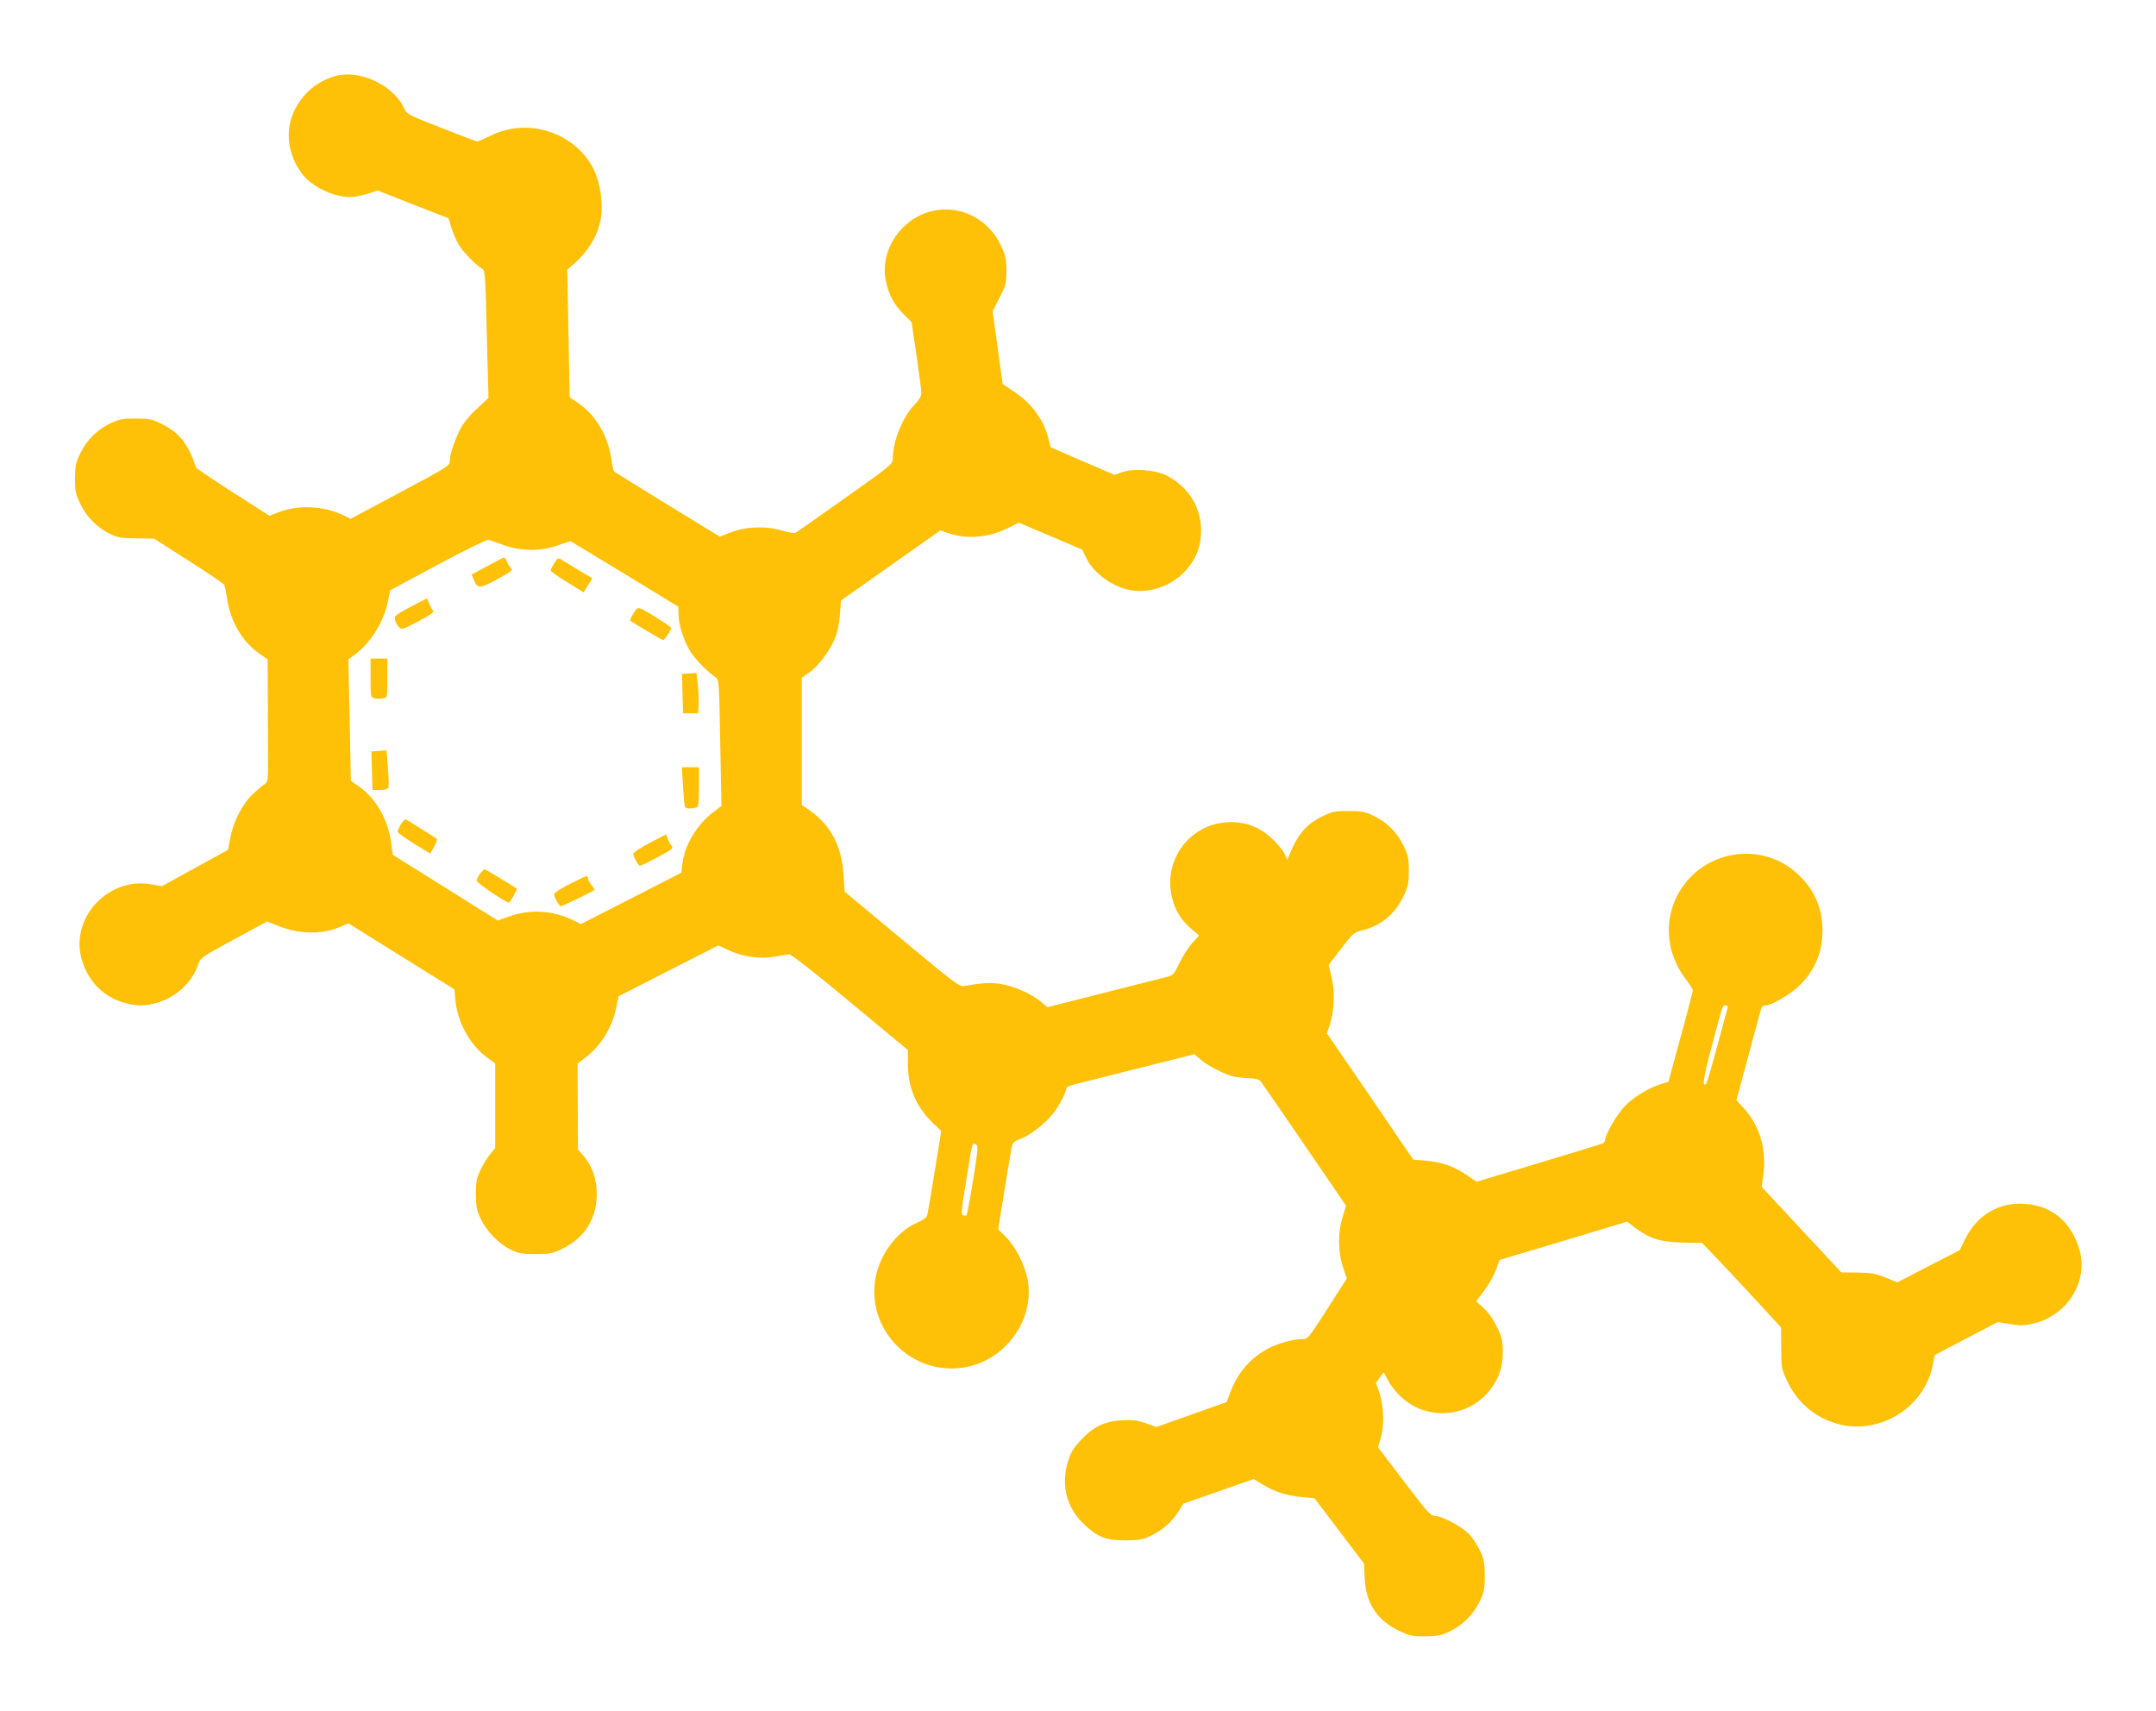 <?xml version="1.0" standalone="no"?>
<!DOCTYPE svg PUBLIC "-//W3C//DTD SVG 20010904//EN"
 "http://www.w3.org/TR/2001/REC-SVG-20010904/DTD/svg10.dtd">
<svg version="1.0" xmlns="http://www.w3.org/2000/svg"
 width="1280pt" height="1016pt" viewBox="0 0 1280 1016"
 preserveAspectRatio="xMidYMid meet">
<g transform="translate(0,1016) scale(0.1,-0.1)"
fill="#ffc107" stroke="none">
<path d="M1997 9710 c-110 -28 -201 -104 -250 -208 -57 -121 -39 -262 48 -376
57 -75 186 -136 286 -136 21 0 65 9 100 19 l62 20 210 -83 210 -82 17 -57 c10
-31 29 -76 43 -99 25 -43 104 -124 140 -144 17 -10 19 -41 27 -388 l10 -378
-68 -64 c-42 -38 -81 -85 -99 -121 -34 -64 -63 -152 -63 -193 0 -25 -22 -38
-294 -183 l-294 -157 -53 25 c-113 52 -258 58 -372 15 l-57 -22 -216 138
c-119 76 -218 143 -220 149 -48 142 -98 206 -202 257 -60 30 -75 33 -157 33
-77 0 -98 -4 -147 -27 -80 -37 -142 -99 -180 -177 -29 -58 -32 -76 -33 -151 0
-75 4 -93 31 -150 37 -78 99 -141 174 -178 48 -24 68 -27 160 -28 l105 -2 205
-131 c113 -72 208 -136 211 -143 4 -7 12 -47 18 -88 20 -131 91 -251 190 -320
l50 -35 1 -265 c0 -146 1 -310 1 -364 0 -86 -2 -101 -18 -110 -10 -5 -42 -32
-71 -60 -64 -60 -117 -163 -135 -261 l-13 -70 -196 -108 -196 -108 -65 11
c-255 45 -483 -201 -412 -446 36 -125 123 -217 242 -254 81 -25 134 -25 211
-2 111 35 202 120 237 222 16 45 16 45 213 152 l198 107 63 -25 c129 -52 266
-54 377 -4 l43 18 314 -196 315 -196 5 -61 c13 -134 85 -266 187 -342 l50 -37
0 -251 0 -250 -30 -37 c-17 -20 -43 -63 -58 -95 -23 -49 -27 -71 -27 -143 1
-71 5 -95 27 -142 35 -76 107 -151 177 -185 49 -25 68 -28 151 -28 88 0 101 3
162 33 129 63 201 178 201 322 0 90 -27 167 -78 227 l-34 40 -1 254 -1 254 53
41 c89 70 155 180 178 299 l12 60 296 151 297 151 60 -28 c83 -39 186 -54 273
-39 37 7 76 13 87 14 13 0 147 -104 363 -284 l342 -284 0 -82 c0 -141 49 -256
149 -352 l49 -47 -39 -240 c-21 -132 -41 -249 -44 -260 -3 -13 -25 -29 -62
-45 -107 -46 -204 -166 -238 -295 -81 -313 186 -610 509 -565 247 35 428 275
388 517 -15 88 -69 196 -128 257 l-48 48 39 241 c21 133 41 251 46 263 4 12
23 25 46 32 48 15 139 83 188 142 37 44 85 133 85 157 0 7 17 17 38 22 20 5
191 49 380 96 l343 86 35 -30 c41 -36 133 -84 189 -100 22 -6 66 -11 97 -12
39 -1 62 -7 72 -18 7 -9 102 -146 211 -306 109 -159 220 -322 247 -361 l49
-72 -20 -67 c-29 -93 -28 -208 2 -297 l23 -68 -115 -180 c-114 -177 -116 -180
-151 -180 -20 0 -62 -7 -93 -15 -158 -41 -274 -146 -331 -297 l-24 -62 -208
-74 -209 -74 -63 23 c-51 17 -78 21 -141 17 -104 -6 -171 -38 -245 -119 -45
-48 -60 -73 -77 -130 -41 -136 -6 -272 97 -369 81 -76 129 -95 244 -95 81 0
103 4 150 26 70 33 124 80 165 143 l31 49 209 73 208 73 56 -34 c71 -43 136
-63 230 -73 l75 -7 147 -194 147 -194 4 -86 c6 -148 74 -252 206 -314 59 -28
77 -32 152 -32 70 1 95 5 142 27 79 37 142 98 181 177 29 59 32 74 32 156 0
76 -5 99 -27 146 -14 31 -42 75 -63 98 -41 45 -162 111 -206 111 -25 0 -46 24
-183 204 l-155 204 15 49 c23 72 20 197 -6 271 l-21 62 21 30 c12 16 23 30 25
30 2 0 13 -19 24 -43 12 -24 42 -65 68 -90 155 -156 412 -139 543 36 51 68 72
132 72 224 -1 67 -5 85 -37 149 -22 46 -52 87 -79 110 l-42 38 47 63 c26 34
58 89 70 123 12 33 22 60 23 60 0 0 171 51 378 113 l378 114 50 -38 c84 -63
148 -83 280 -86 l115 -2 70 -73 c39 -40 144 -153 235 -251 l164 -178 1 -122
c0 -120 1 -123 37 -200 62 -128 167 -216 303 -252 247 -64 509 99 559 348 l12
62 187 98 187 98 74 -12 c64 -11 83 -10 142 4 208 52 330 263 264 456 -56 166
-179 255 -351 255 -139 -1 -257 -78 -322 -210 l-32 -66 -185 -95 -185 -96 -70
28 c-59 24 -86 29 -167 30 l-96 1 -237 254 -236 254 8 55 c24 164 -17 307
-119 417 l-39 42 71 264 c39 144 73 271 76 281 3 9 13 17 22 17 36 0 145 62
198 112 97 91 144 201 144 333 0 132 -47 242 -144 333 -222 210 -585 143 -722
-132 -78 -160 -57 -344 56 -492 22 -28 40 -57 40 -65 -1 -8 -33 -133 -73 -278
l-72 -264 -41 -12 c-69 -20 -162 -76 -214 -128 -46 -46 -120 -171 -120 -203 0
-7 -6 -16 -12 -21 -7 -4 -179 -57 -383 -118 l-369 -111 -55 38 c-73 51 -151
79 -243 87 l-77 6 -256 375 -257 375 18 55 c26 82 30 197 9 281 l-17 71 74 95
c70 92 75 97 128 110 109 27 194 98 243 203 27 57 31 76 31 150 0 75 -4 93
-32 151 -38 78 -100 140 -180 177 -49 23 -70 27 -147 27 -82 0 -97 -3 -157
-33 -94 -46 -145 -107 -195 -232 l-10 -25 -18 38 c-9 20 -44 62 -77 92 -76 70
-163 100 -269 93 -216 -16 -368 -219 -324 -433 18 -85 52 -142 115 -197 l49
-42 -40 -44 c-22 -24 -56 -77 -76 -118 -31 -66 -39 -75 -72 -83 -20 -5 -188
-48 -375 -95 l-338 -86 -36 31 c-53 47 -167 97 -244 108 -62 9 -116 5 -213
-13 -28 -6 -57 17 -370 277 l-340 283 -7 99 c-11 175 -77 298 -205 387 l-43
29 0 378 0 377 45 32 c56 39 127 135 155 210 13 32 24 92 27 137 l6 80 295
208 295 208 46 -16 c112 -38 240 -28 355 30 l65 32 188 -80 188 -80 22 -46
c48 -101 172 -186 287 -198 173 -18 346 102 386 267 41 170 -36 336 -192 416
-68 35 -198 45 -268 20 l-44 -15 -190 82 -189 82 -13 52 c-28 112 -99 208
-202 277 l-69 46 -30 216 -30 216 41 80 c38 75 41 86 41 162 0 70 -5 90 -32
148 -76 161 -247 246 -413 204 -180 -45 -303 -227 -273 -402 15 -86 47 -149
106 -208 l49 -49 29 -196 c16 -108 29 -209 29 -224 0 -19 -13 -41 -41 -70 -71
-74 -129 -218 -129 -322 0 -30 -13 -41 -282 -231 -154 -109 -287 -203 -294
-207 -8 -4 -45 2 -85 14 -94 28 -215 23 -304 -13 l-61 -24 -311 190 c-171 105
-314 194 -318 197 -3 4 -10 36 -15 72 -20 138 -92 261 -194 332 l-54 37 -7
378 -7 379 32 28 c80 67 136 152 160 242 29 109 5 265 -54 360 -124 196 -383
269 -592 166 -40 -19 -76 -35 -80 -35 -5 0 -101 36 -214 81 -205 80 -205 81
-224 122 -62 131 -257 223 -399 187z m993 -2786 c105 -38 225 -38 324 -1 39
14 72 25 75 23 3 -2 148 -89 322 -195 l316 -193 1 -47 c2 -64 33 -160 71 -220
31 -47 101 -120 148 -151 22 -15 22 -17 29 -390 l7 -375 -55 -42 c-92 -72
-162 -189 -176 -297 l-7 -57 -298 -153 -298 -152 -47 23 c-122 59 -256 67
-382 21 l-65 -23 -311 195 -312 195 -11 79 c-19 133 -92 260 -190 327 l-48 33
-7 361 -8 360 34 25 c99 73 176 196 201 320 l13 65 284 153 c157 84 292 150
300 147 8 -2 49 -16 90 -31z m7266 -2751 c-3 -10 -31 -112 -62 -228 -31 -115
-60 -214 -65 -219 -26 -27 -15 44 36 231 67 251 61 233 80 233 11 0 15 -6 11
-17z m-4458 -811 c9 -6 5 -52 -21 -210 -18 -111 -36 -204 -39 -207 -3 -3 -12
-3 -20 0 -12 5 -11 25 9 148 49 309 43 286 71 269z"/>
<path d="M2893 6799 l-93 -50 13 -31 c22 -54 34 -54 139 3 85 46 94 54 81 67
-8 8 -19 26 -24 39 -4 12 -12 23 -16 23 -5 0 -50 -23 -100 -51z"/>
<path d="M3291 6817 c-12 -19 -21 -39 -21 -44 0 -6 44 -37 98 -70 l97 -60 26
42 26 42 -81 48 c-44 27 -91 55 -102 62 -20 13 -23 11 -43 -20z"/>
<path d="M2437 6557 c-90 -48 -97 -54 -92 -77 4 -14 14 -33 24 -43 16 -17 21
-15 114 34 73 38 95 54 88 63 -6 7 -16 26 -23 43 l-13 31 -98 -51z"/>
<path d="M3777 6542 c-17 -20 -40 -63 -35 -67 14 -12 188 -115 195 -115 8 0
47 59 48 72 0 4 -43 34 -97 67 -89 55 -97 58 -111 43z"/>
<path d="M2200 6135 c0 -114 0 -115 25 -121 14 -3 36 -3 50 0 25 6 25 7 25
121 l0 115 -50 0 -50 0 0 -115z"/>
<path d="M4092 6162 l-43 -3 3 -117 3 -117 45 0 45 0 3 50 c1 28 -1 82 -5 120
l-8 70 -43 -3z"/>
<path d="M2250 5702 l-45 -3 3 -114 3 -115 45 0 c29 0 47 5 50 14 3 8 2 60 -3
117 l-8 104 -45 -3z"/>
<path d="M4055 5490 c4 -63 9 -118 12 -122 5 -10 45 -10 67 -2 13 5 16 26 16
123 l0 116 -51 0 -51 0 7 -115z"/>
<path d="M2381 5267 c-12 -19 -21 -39 -21 -45 0 -5 44 -37 97 -70 l97 -60 23
40 c13 23 20 44 16 48 -4 4 -39 26 -78 50 -38 24 -80 49 -91 57 -20 13 -23 11
-43 -20z"/>
<path d="M3858 5156 c-54 -28 -98 -57 -98 -64 0 -19 29 -72 40 -72 5 0 53 23
105 51 86 46 95 53 82 68 -8 9 -18 28 -23 42 l-9 26 -97 -51z"/>
<path d="M2851 4974 c-12 -15 -21 -34 -21 -43 1 -14 187 -139 194 -130 15 20
47 81 45 83 -21 15 -188 116 -192 116 -3 0 -15 -12 -26 -26z"/>
<path d="M3383 4912 c-51 -26 -93 -52 -93 -60 0 -20 29 -72 40 -72 9 0 189 87
199 96 2 1 -6 15 -18 30 -11 15 -21 33 -21 40 0 20 -4 18 -107 -34z"/>
</g>
</svg>
